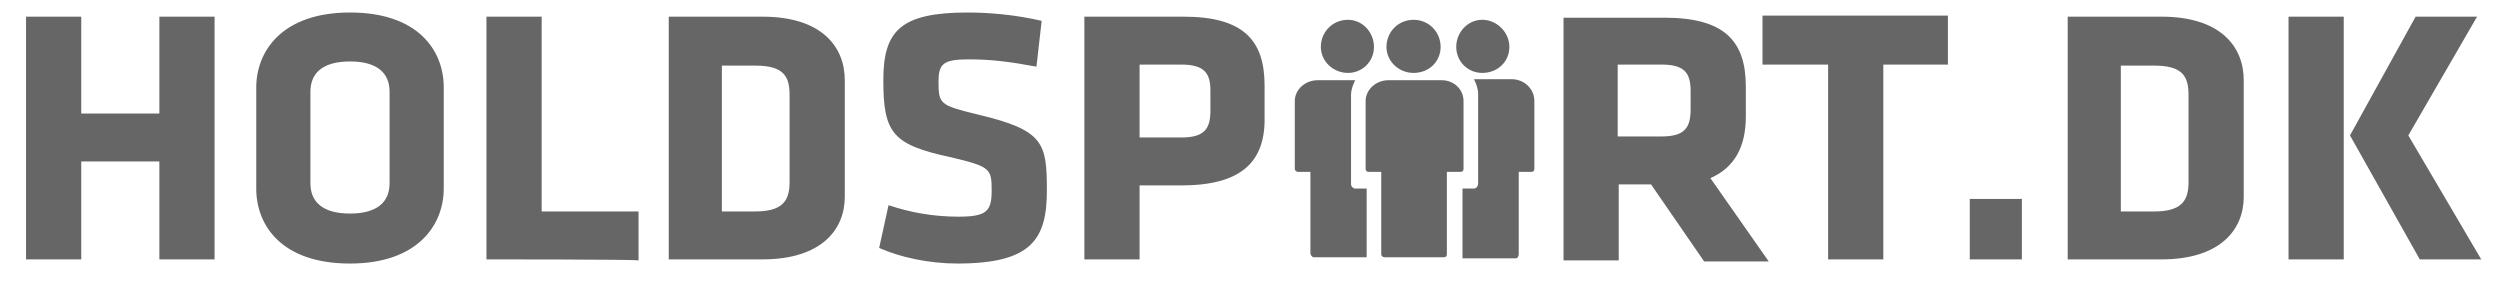 <svg viewBox="-39 227.7 240 27.3" xmlns="http://www.w3.org/2000/svg"><path d="m105.9 232.2c0 1.4-1.1 2.5-2.6 2.5-1.4 0-2.5-1.1-2.5-2.5s1.1-2.6 2.5-2.6 2.6 1.2 2.6 2.6zm-6.6 0c0 1.4-1.1 2.5-2.6 2.5-1.4 0-2.6-1.1-2.6-2.5s1.1-2.6 2.6-2.6 2.6 1.2 2.6 2.6zm-6.4 0c0 1.4-1.1 2.5-2.5 2.5s-2.6-1.1-2.6-2.5 1.1-2.6 2.6-2.6c1.4 0 2.5 1.2 2.5 2.6zm6.5 3.2h-5.1c-1.2 0-2.2.9-2.2 2v6.5c0 .2.1.3.3.3h1.2v7.9c0 .2.2.3.3.3h5.7c.2 0 .3-.1.3-.3v-7.7-.2h1.3c.2 0 .3-.1.3-.3v-6.5c0-1.1-.9-2-2.1-2zm-7.2 10.4h-1.1c-.2 0-.4-.2-.4-.4v-8.6c0-.5.2-1 .4-1.4h-3.6c-1.2 0-2.2.9-2.2 2v6.5c0 .2.2.3.3.3h1.2v7.8c0 .2.2.4.3.4h5.1zm9.2 0h1.1c.2 0 .4-.2.4-.5v-8.6c0-.5-.2-1-.4-1.4h3.6c1.2 0 2.2.9 2.2 2.1v6.5c0 .2-.1.3-.3.3h-1.2v7.9c0 .2-.1.4-.3.4h-5.1zm-125.1 6.8v-9.4h-7.5v9.4h-5.3v-23.3h5.3v9.3h7.5v-9.3h5.3v23.3zm27.3-6.8c0 3.5-2.5 7.2-9 7.2s-9-3.6-9-7.2v-9.7c0-3.5 2.5-7.2 9-7.2s9 3.6 9 7.2zm-5.2-9.3c0-1.8-1.2-2.9-3.8-2.9s-3.8 1.1-3.8 2.9v8.8c0 1.8 1.2 2.9 3.8 2.9s3.8-1.1 3.8-2.9zm9.3 16.1v-23.3h5.3v18.7h9.3v4.7c-.1-.1-14.6-.1-14.6-.1zm26.5 0h-9v-23.3h9c5.7 0 7.9 2.9 7.9 6.1v11.2c0 3.1-2.2 6-7.9 6zm2.6-15.8c0-1.8-.6-2.8-3.3-2.8h-3.2v14h3.2c2.6 0 3.3-1 3.3-2.8zm16.1 16.2c-2.7 0-5.5-.6-7.5-1.5l.9-4.1c2.1.7 4.3 1.1 6.7 1.1 2.7 0 3.2-.5 3.2-2.5 0-2.1-.1-2.3-3.9-3.2-5.6-1.2-6.5-2.3-6.5-7.4 0-4.7 1.6-6.5 8.1-6.5 2 0 4.5.2 7.1.8l-.5 4.4c-2.7-.5-4.4-.7-6.5-.7-2.4 0-2.9.4-2.9 2.1 0 2.2.1 2.3 3.8 3.2 6.3 1.5 6.6 2.7 6.6 7.3 0 4.7-1.5 7-8.6 7zm21.5-7.5h-4v7.1h-5.3v-23.3h9.5c5.7 0 7.8 2.2 7.8 6.6v3c.1 4.4-2.3 6.6-8 6.6zm2.8-9.1c0-1.7-.6-2.5-2.8-2.5h-4v7h4c2.3 0 2.8-.9 2.8-2.6zm42.3 9h-3.1v7.3h-5.3v-23.3h9.7c5.7 0 7.8 2.2 7.8 6.6v2.9c0 2.9-1.1 4.9-3.4 5.9l5.6 8h-6.2zm3.8-9c0-1.8-.7-2.5-2.8-2.5h-4.2v6.9h4.2c2.2 0 2.8-.8 2.8-2.6zm18.5-2.5v18.7h-5.3v-18.7h-6.3v-4.7h17.8v4.7zm8.3 18.7v-5.8h5v5.8zm18.4 0h-9v-23.3h9c5.7 0 7.9 2.9 7.9 6.1v11.2c0 3.1-2.2 6-7.9 6zm2.6-15.8c0-1.8-.6-2.8-3.3-2.8h-3.2v14h3.2c2.6 0 3.3-1 3.3-2.8zm9.6-7.5h5.3v23.3h-5.3zm5.9 11.4 6.3-11.4h5.9l-6.6 11.4 7 11.9h-5.9z" fill="#666"/></svg>